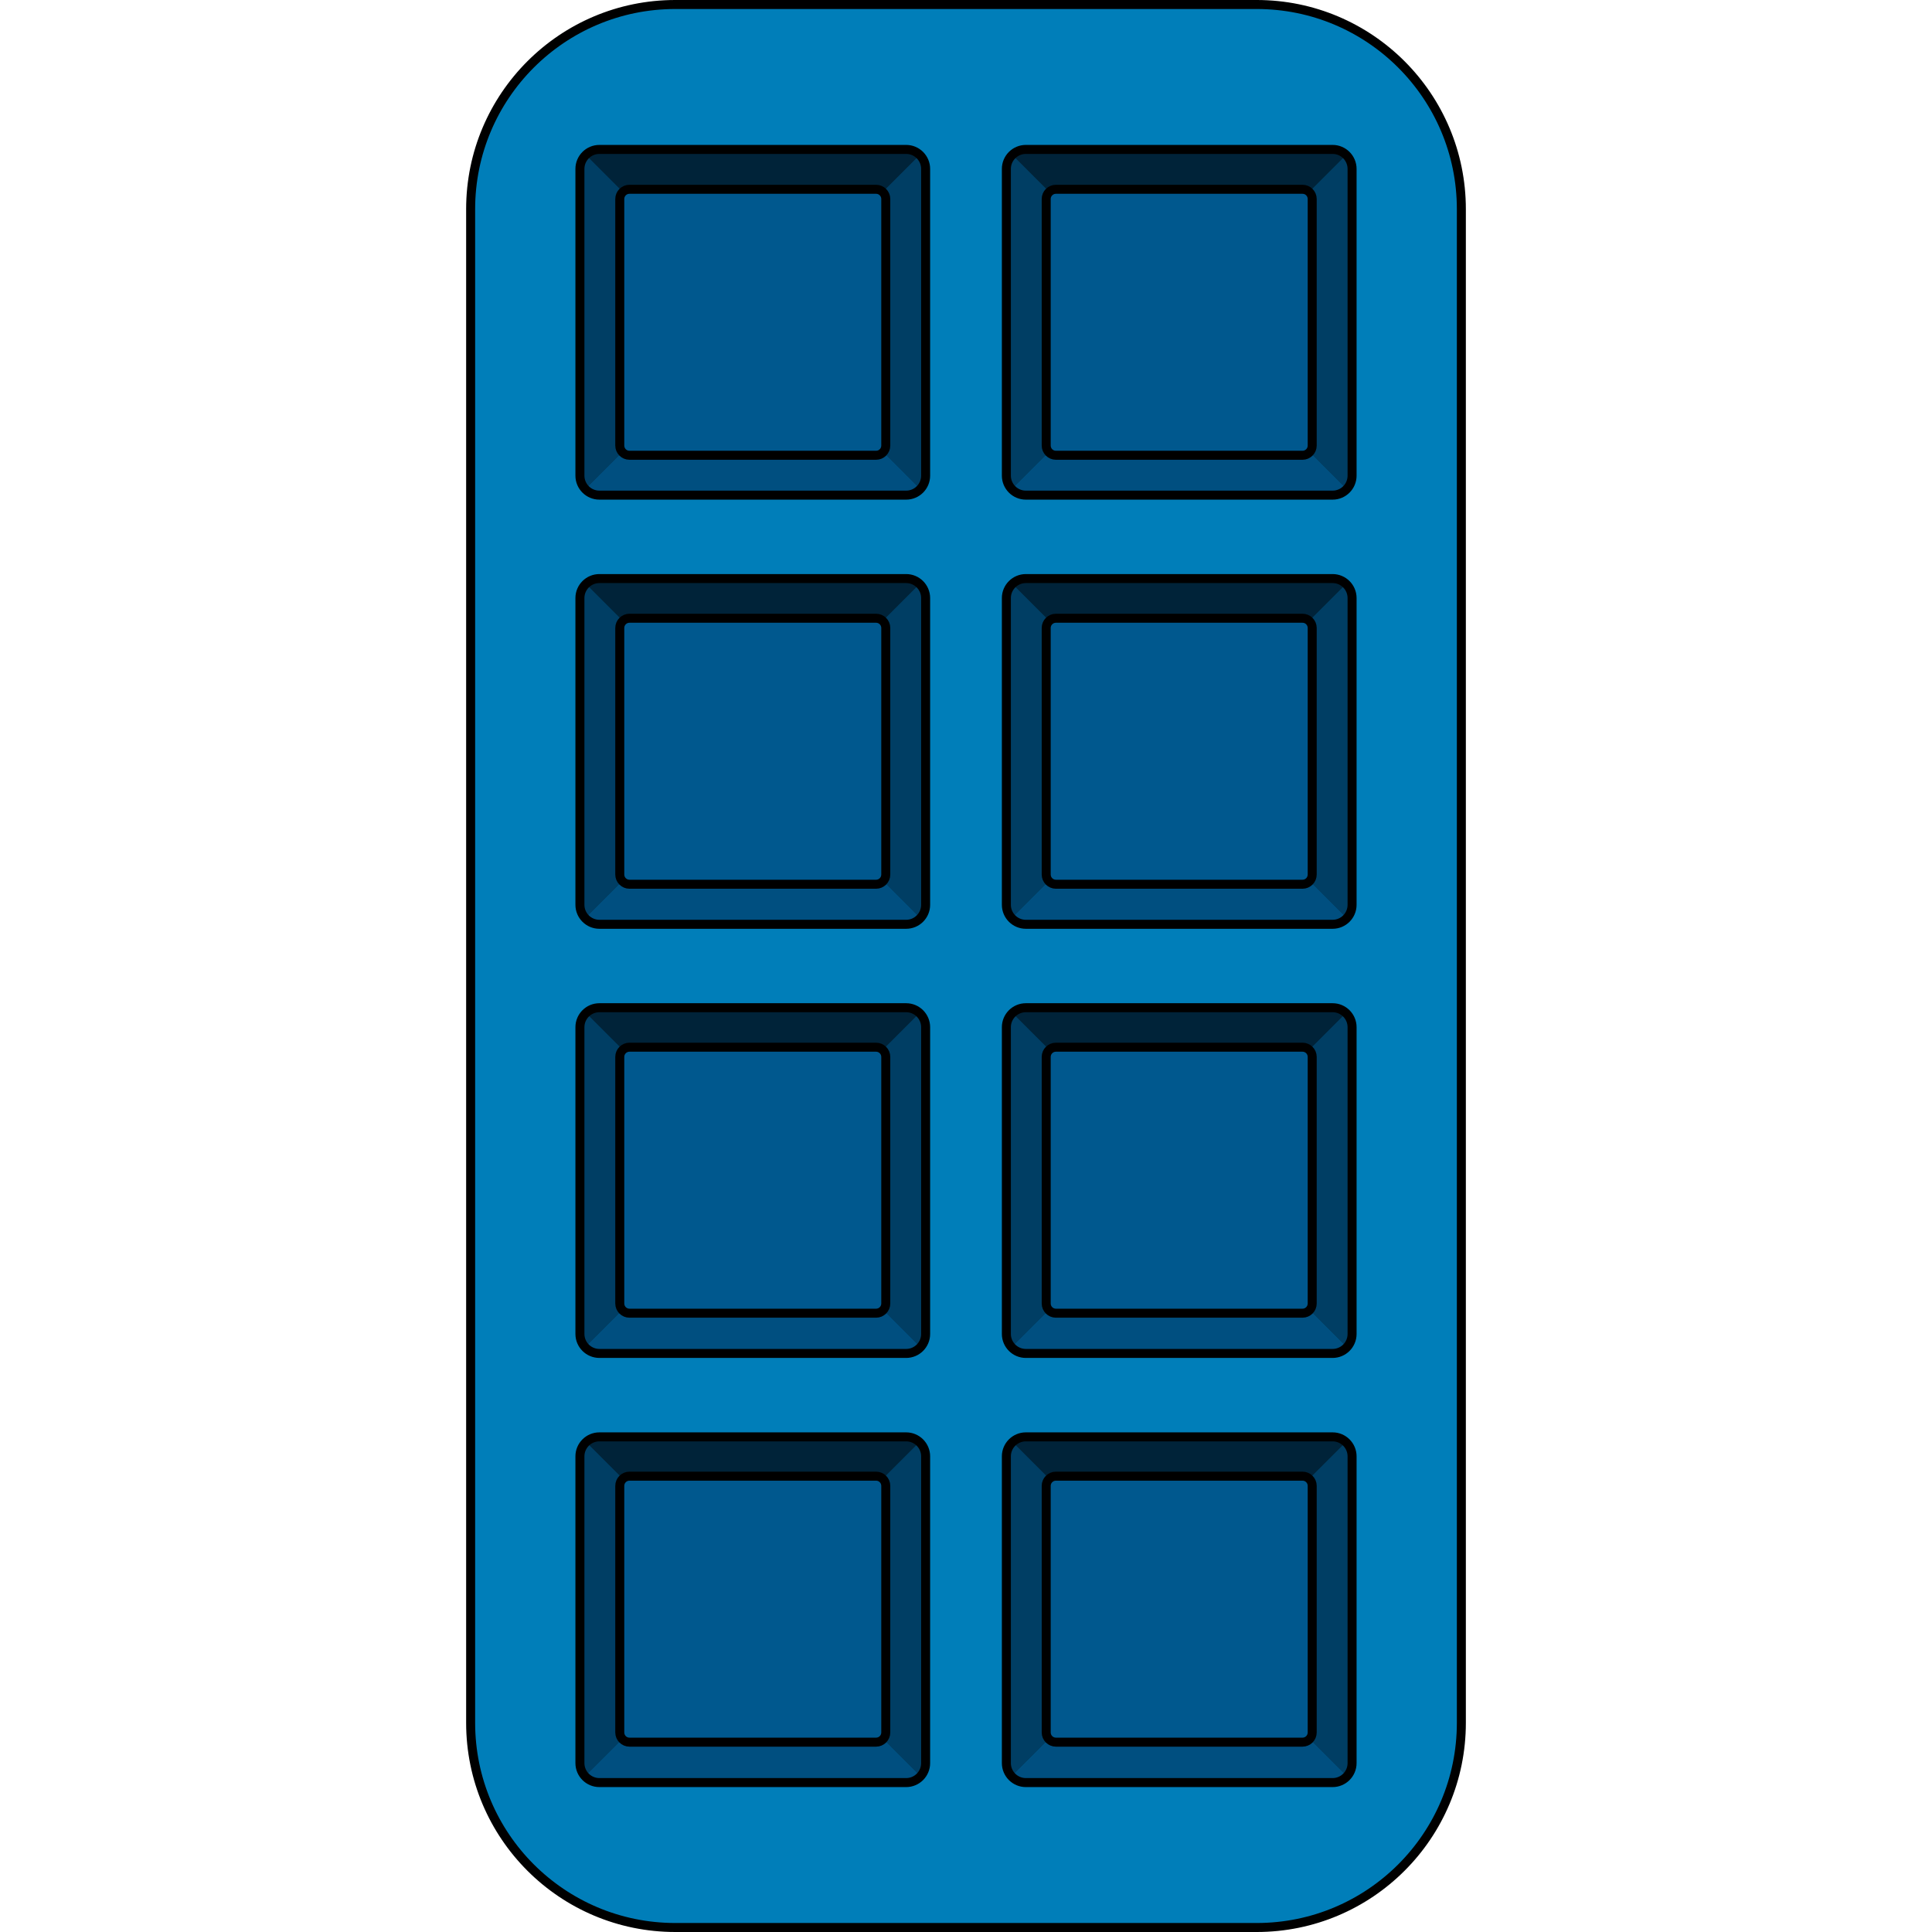 <?xml version="1.0" encoding="utf-8"?>
<!-- Created by: Science Figures, www.sciencefigures.org, Generator: Science Figures Editor -->
<svg version="1.1" id="Layer_1" xmlns="http://www.w3.org/2000/svg" xmlns:xlink="http://www.w3.org/1999/xlink" 
	 width="800px" height="800px" viewBox="0 0 111.037 214.579" enable-background="new 0 0 111.037 214.579"
	 xml:space="preserve">
<g>
	<path id="changecolor" fill="#007EB9" d="M87.804,214.079h-64.57c-12.555,0-22.733-10.178-22.733-22.733V23.233
		C0.5,10.678,10.678,0.5,23.233,0.5h64.57c12.555,0,22.733,10.178,22.733,22.733v168.112
		C110.537,203.901,100.359,214.079,87.804,214.079z"/>
	<g>
		<path opacity="0.3" fill="#00002B" d="M96.233,54.993H62.164c-1.195,0-2.164-0.969-2.164-2.164V18.759
			c0-1.195,0.969-2.164,2.164-2.164h34.069c1.195,0,2.164,0.969,2.164,2.164v34.069C98.398,54.024,97.429,54.993,96.233,54.993z"/>
		<path opacity="0.6" d="M97.742,17.217l-3.77,3.77h-29.54l-3.78-3.78c0.39-0.38,0.92-0.61,1.51-0.61h34.07
			C96.822,16.597,97.352,16.827,97.742,17.217z"/>
		<path opacity="0.1" d="M97.762,54.357v0.01c-0.39,0.39-0.93,0.63-1.53,0.63h-34.07c-0.6,0-1.14-0.24-1.53-0.63l3.8-3.8h29.54
			L97.762,54.357z"/>
		<path opacity="0.3" d="M64.432,20.987v29.54l-3.82,3.82c-0.38-0.4-0.61-0.93-0.61-1.52v-34.07c0-0.6,0.25-1.15,0.65-1.55
			L64.432,20.987z"/>
		<path opacity="0.3" d="M98.402,18.757v34.07c0,0.59-0.23,1.11-0.62,1.51l-3.81-3.81v-29.54l3.77-3.77
			C98.152,17.607,98.402,18.157,98.402,18.757z"/>
		<path fill="none" stroke="#000000" stroke-miterlimit="10" d="M92.894,50.565H65.503c-0.594,0-1.076-0.482-1.076-1.076V22.099
			c0-0.594,0.482-1.076,1.076-1.076h27.391c0.594,0,1.076,0.482,1.076,1.076v27.391C93.97,50.083,93.488,50.565,92.894,50.565z"/>
	</g>
	<g>
		<path opacity="0.3" fill="#00002B" d="M48.871,54.993H14.802c-1.195,0-2.164-0.969-2.164-2.164V18.759
			c0-1.195,0.969-2.164,2.164-2.164h34.069c1.195,0,2.164,0.969,2.164,2.164v34.069C51.036,54.024,50.067,54.993,48.871,54.993z"/>
		<path opacity="0.6" d="M50.379,17.217l-3.77,3.77h-29.54l-3.78-3.78c0.39-0.38,0.92-0.61,1.51-0.61h34.07
			C49.459,16.597,49.989,16.827,50.379,17.217z"/>
		<path opacity="0.1" d="M50.399,54.357v0.01c-0.39,0.39-0.93,0.63-1.53,0.63h-34.07c-0.6,0-1.14-0.24-1.53-0.63l3.8-3.8h29.54
			L50.399,54.357z"/>
		<path opacity="0.3" d="M17.069,20.987v29.54l-3.82,3.82c-0.38-0.4-0.61-0.93-0.61-1.52v-34.07c0-0.6,0.25-1.15,0.65-1.55
			L17.069,20.987z"/>
		<path opacity="0.3" d="M51.039,18.757v34.07c0,0.59-0.23,1.11-0.62,1.51l-3.81-3.81v-29.54l3.77-3.77
			C50.789,17.607,51.039,18.157,51.039,18.757z"/>
		<path fill="none" stroke="#000000" stroke-miterlimit="10" d="M45.532,50.565H18.141c-0.594,0-1.076-0.482-1.076-1.076V22.099
			c0-0.594,0.482-1.076,1.076-1.076h27.391c0.594,0,1.076,0.482,1.076,1.076v27.391C46.608,50.083,46.126,50.565,45.532,50.565z"/>
	</g>
	<g>
		<path opacity="0.3" fill="#00002B" d="M96.233,102.636H62.164c-1.195,0-2.164-0.969-2.164-2.164V66.402
			c0-1.195,0.969-2.164,2.164-2.164h34.069c1.195,0,2.164,0.969,2.164,2.164v34.069C98.398,101.667,97.429,102.636,96.233,102.636z"
			/>
		<path opacity="0.6" d="M97.742,64.86l-3.77,3.77h-29.54l-3.78-3.78c0.39-0.38,0.92-0.61,1.51-0.61h34.07
			C96.822,64.24,97.352,64.47,97.742,64.86z"/>
		<path opacity="0.1" d="M97.762,102v0.01c-0.39,0.39-0.93,0.63-1.53,0.63h-34.07c-0.6,0-1.14-0.24-1.53-0.63l3.8-3.8h29.54
			L97.762,102z"/>
		<path opacity="0.3" d="M64.432,68.63v29.54l-3.82,3.82c-0.38-0.4-0.61-0.93-0.61-1.52V66.4c0-0.6,0.25-1.15,0.65-1.55
			L64.432,68.63z"/>
		<path opacity="0.3" d="M98.402,66.4v34.07c0,0.59-0.23,1.11-0.62,1.51l-3.81-3.81V68.63l3.77-3.77
			C98.152,65.25,98.402,65.8,98.402,66.4z"/>
		<path fill="none" stroke="#000000" stroke-miterlimit="10" d="M92.894,98.208H65.503c-0.594,0-1.076-0.482-1.076-1.076V69.742
			c0-0.594,0.482-1.076,1.076-1.076h27.391c0.594,0,1.076,0.482,1.076,1.076v27.391C93.97,97.726,93.488,98.208,92.894,98.208z"/>
	</g>
	<g>
		<path opacity="0.3" fill="#00002B" d="M48.871,102.636H14.802c-1.195,0-2.164-0.969-2.164-2.164V66.402
			c0-1.195,0.969-2.164,2.164-2.164h34.069c1.195,0,2.164,0.969,2.164,2.164v34.069C51.036,101.667,50.067,102.636,48.871,102.636z"
			/>
		<path opacity="0.6" d="M50.379,64.86l-3.77,3.77h-29.54l-3.78-3.78c0.39-0.38,0.92-0.61,1.51-0.61h34.07
			C49.459,64.24,49.989,64.47,50.379,64.86z"/>
		<path opacity="0.1" d="M50.399,102v0.01c-0.39,0.39-0.93,0.63-1.53,0.63h-34.07c-0.6,0-1.14-0.24-1.53-0.63l3.8-3.8h29.54
			L50.399,102z"/>
		<path opacity="0.3" d="M17.069,68.63v29.54l-3.82,3.82c-0.38-0.4-0.61-0.93-0.61-1.52V66.4c0-0.6,0.25-1.15,0.65-1.55
			L17.069,68.63z"/>
		<path opacity="0.3" d="M51.039,66.4v34.07c0,0.59-0.23,1.11-0.62,1.51l-3.81-3.81V68.63l3.77-3.77
			C50.789,65.25,51.039,65.8,51.039,66.4z"/>
		<path fill="none" stroke="#000000" stroke-miterlimit="10" d="M45.532,98.208H18.141c-0.594,0-1.076-0.482-1.076-1.076V69.742
			c0-0.594,0.482-1.076,1.076-1.076h27.391c0.594,0,1.076,0.482,1.076,1.076v27.391C46.608,97.726,46.126,98.208,45.532,98.208z"/>
	</g>
	<g>
		<path opacity="0.3" fill="#00002B" d="M96.233,150.279H62.164c-1.195,0-2.164-0.969-2.164-2.164v-34.069
			c0-1.195,0.969-2.164,2.164-2.164h34.069c1.195,0,2.164,0.969,2.164,2.164v34.069C98.398,149.31,97.429,150.279,96.233,150.279z"
			/>
		<path opacity="0.6" d="M97.742,112.502l-3.77,3.77h-29.54l-3.78-3.78c0.39-0.38,0.92-0.61,1.51-0.61h34.07
			C96.822,111.882,97.352,112.112,97.742,112.502z"/>
		<path opacity="0.1" d="M97.762,149.642v0.01c-0.39,0.39-0.93,0.63-1.53,0.63h-34.07c-0.6,0-1.14-0.24-1.53-0.63l3.8-3.8h29.54
			L97.762,149.642z"/>
		<path opacity="0.3" d="M64.432,116.272v29.54l-3.82,3.82c-0.38-0.4-0.61-0.93-0.61-1.52v-34.07c0-0.6,0.25-1.15,0.65-1.55
			L64.432,116.272z"/>
		<path opacity="0.3" d="M98.402,114.042v34.07c0,0.59-0.23,1.11-0.62,1.51l-3.81-3.81v-29.54l3.77-3.77
			C98.152,112.892,98.402,113.442,98.402,114.042z"/>
		<path fill="none" stroke="#000000" stroke-miterlimit="10" d="M92.894,145.851H65.503c-0.594,0-1.076-0.482-1.076-1.076v-27.391
			c0-0.594,0.482-1.076,1.076-1.076h27.391c0.594,0,1.076,0.482,1.076,1.076v27.391C93.97,145.369,93.488,145.851,92.894,145.851z"
			/>
	</g>
	<g>
		<path opacity="0.3" fill="#00002B" d="M48.871,150.279H14.802c-1.195,0-2.164-0.969-2.164-2.164v-34.069
			c0-1.195,0.969-2.164,2.164-2.164h34.069c1.195,0,2.164,0.969,2.164,2.164v34.069C51.036,149.31,50.067,150.279,48.871,150.279z"
			/>
		<path opacity="0.6" d="M50.379,112.502l-3.77,3.77h-29.54l-3.78-3.78c0.39-0.38,0.92-0.61,1.51-0.61h34.07
			C49.459,111.882,49.989,112.112,50.379,112.502z"/>
		<path opacity="0.1" d="M50.399,149.642v0.01c-0.39,0.39-0.93,0.63-1.53,0.63h-34.07c-0.6,0-1.14-0.24-1.53-0.63l3.8-3.8h29.54
			L50.399,149.642z"/>
		<path opacity="0.3" d="M17.069,116.272v29.54l-3.82,3.82c-0.38-0.4-0.61-0.93-0.61-1.52v-34.07c0-0.6,0.25-1.15,0.65-1.55
			L17.069,116.272z"/>
		<path opacity="0.3" d="M51.039,114.042v34.07c0,0.59-0.23,1.11-0.62,1.51l-3.81-3.81v-29.54l3.77-3.77
			C50.789,112.892,51.039,113.442,51.039,114.042z"/>
		<path fill="none" stroke="#000000" stroke-miterlimit="10" d="M45.532,145.851H18.141c-0.594,0-1.076-0.482-1.076-1.076v-27.391
			c0-0.594,0.482-1.076,1.076-1.076h27.391c0.594,0,1.076,0.482,1.076,1.076v27.391C46.608,145.369,46.126,145.851,45.532,145.851z"
			/>
	</g>
	<g>
		<path opacity="0.3" fill="#00002B" d="M96.233,197.922H62.164c-1.195,0-2.164-0.969-2.164-2.164v-34.069
			c0-1.195,0.969-2.164,2.164-2.164h34.069c1.195,0,2.164,0.969,2.164,2.164v34.069C98.398,196.953,97.429,197.922,96.233,197.922z"
			/>
		<path opacity="0.6" d="M97.742,160.145l-3.77,3.77h-29.54l-3.78-3.78c0.39-0.38,0.92-0.61,1.51-0.61h34.07
			C96.822,159.525,97.352,159.755,97.742,160.145z"/>
		<path opacity="0.1" d="M97.762,197.285v0.01c-0.39,0.39-0.93,0.63-1.53,0.63h-34.07c-0.6,0-1.14-0.24-1.53-0.63l3.8-3.8h29.54
			L97.762,197.285z"/>
		<path opacity="0.3" d="M64.432,163.915v29.54l-3.82,3.82c-0.38-0.4-0.61-0.93-0.61-1.52v-34.07c0-0.6,0.25-1.15,0.65-1.55
			L64.432,163.915z"/>
		<path opacity="0.3" d="M98.402,161.685v34.07c0,0.59-0.23,1.11-0.62,1.51l-3.81-3.81v-29.54l3.77-3.77
			C98.152,160.535,98.402,161.085,98.402,161.685z"/>
		<path fill="none" stroke="#000000" stroke-miterlimit="10" d="M92.894,193.494H65.503c-0.594,0-1.076-0.482-1.076-1.076v-27.391
			c0-0.594,0.482-1.076,1.076-1.076h27.391c0.594,0,1.076,0.482,1.076,1.076v27.391C93.97,193.012,93.488,193.494,92.894,193.494z"
			/>
	</g>
	<g>
		<path opacity="0.3" fill="#00002B" d="M48.871,197.922H14.802c-1.195,0-2.164-0.969-2.164-2.164v-34.069
			c0-1.195,0.969-2.164,2.164-2.164h34.069c1.195,0,2.164,0.969,2.164,2.164v34.069C51.036,196.953,50.067,197.922,48.871,197.922z"
			/>
		<path opacity="0.6" d="M50.379,160.145l-3.77,3.77h-29.54l-3.78-3.78c0.39-0.38,0.92-0.61,1.51-0.61h34.07
			C49.459,159.525,49.989,159.755,50.379,160.145z"/>
		<path opacity="0.1" d="M50.399,197.285v0.01c-0.39,0.39-0.93,0.63-1.53,0.63h-34.07c-0.6,0-1.14-0.24-1.53-0.63l3.8-3.8h29.54
			L50.399,197.285z"/>
		<path opacity="0.3" d="M17.069,163.915v29.54l-3.82,3.82c-0.38-0.4-0.61-0.93-0.61-1.52v-34.07c0-0.6,0.25-1.15,0.65-1.55
			L17.069,163.915z"/>
		<path opacity="0.3" d="M51.039,161.685v34.07c0,0.59-0.23,1.11-0.62,1.51l-3.81-3.81v-29.54l3.77-3.77
			C50.789,160.535,51.039,161.085,51.039,161.685z"/>
		<path fill="none" stroke="#000000" stroke-miterlimit="10" d="M45.532,193.494H18.141c-0.594,0-1.076-0.482-1.076-1.076v-27.391
			c0-0.594,0.482-1.076,1.076-1.076h27.391c0.594,0,1.076,0.482,1.076,1.076v27.391C46.608,193.012,46.126,193.494,45.532,193.494z"
			/>
	</g>
	<path fill="none" stroke="#000000" stroke-miterlimit="10" d="M87.804,214.079h-64.57c-12.555,0-22.733-10.178-22.733-22.733
		V23.233C0.5,10.678,10.678,0.5,23.233,0.5h64.57c12.555,0,22.733,10.178,22.733,22.733v168.112
		C110.537,203.901,100.359,214.079,87.804,214.079z"/>
	<path fill="none" stroke="#000000" stroke-miterlimit="10" d="M48.871,54.993H14.802c-1.195,0-2.164-0.969-2.164-2.164V18.759
		c0-1.195,0.969-2.164,2.164-2.164h34.069c1.195,0,2.164,0.969,2.164,2.164v34.069C51.036,54.024,50.067,54.993,48.871,54.993z"/>
	<path fill="none" stroke="#000000" stroke-miterlimit="10" d="M96.235,54.993H62.166c-1.195,0-2.164-0.969-2.164-2.164V18.759
		c0-1.195,0.969-2.164,2.164-2.164h34.069c1.195,0,2.164,0.969,2.164,2.164v34.069C98.4,54.024,97.431,54.993,96.235,54.993z"/>
	<path fill="none" stroke="#000000" stroke-miterlimit="10" d="M48.871,102.657H14.802c-1.195,0-2.164-0.969-2.164-2.164V66.423
		c0-1.195,0.969-2.164,2.164-2.164h34.069c1.195,0,2.164,0.969,2.164,2.164v34.069C51.036,101.688,50.067,102.657,48.871,102.657z"
		/>
	<path fill="none" stroke="#000000" stroke-miterlimit="10" d="M96.235,102.657H62.166c-1.195,0-2.164-0.969-2.164-2.164V66.423
		c0-1.195,0.969-2.164,2.164-2.164h34.069c1.195,0,2.164,0.969,2.164,2.164v34.069C98.4,101.688,97.431,102.657,96.235,102.657z"/>
	<path fill="none" stroke="#000000" stroke-miterlimit="10" d="M48.871,150.32H14.802c-1.195,0-2.164-0.969-2.164-2.164v-34.069
		c0-1.195,0.969-2.164,2.164-2.164h34.069c1.195,0,2.164,0.969,2.164,2.164v34.069C51.036,149.351,50.067,150.32,48.871,150.32z"/>
	<path fill="none" stroke="#000000" stroke-miterlimit="10" d="M96.235,150.32H62.166c-1.195,0-2.164-0.969-2.164-2.164v-34.069
		c0-1.195,0.969-2.164,2.164-2.164h34.069c1.195,0,2.164,0.969,2.164,2.164v34.069C98.4,149.351,97.431,150.32,96.235,150.32z"/>
	<path fill="none" stroke="#000000" stroke-miterlimit="10" d="M48.871,197.984H14.802c-1.195,0-2.164-0.969-2.164-2.164V161.75
		c0-1.195,0.969-2.164,2.164-2.164h34.069c1.195,0,2.164,0.969,2.164,2.164v34.069C51.036,197.015,50.067,197.984,48.871,197.984z"
		/>
	<path fill="none" stroke="#000000" stroke-miterlimit="10" d="M96.235,197.984H62.166c-1.195,0-2.164-0.969-2.164-2.164V161.75
		c0-1.195,0.969-2.164,2.164-2.164h34.069c1.195,0,2.164,0.969,2.164,2.164v34.069C98.4,197.015,97.431,197.984,96.235,197.984z"/>
</g>
</svg>